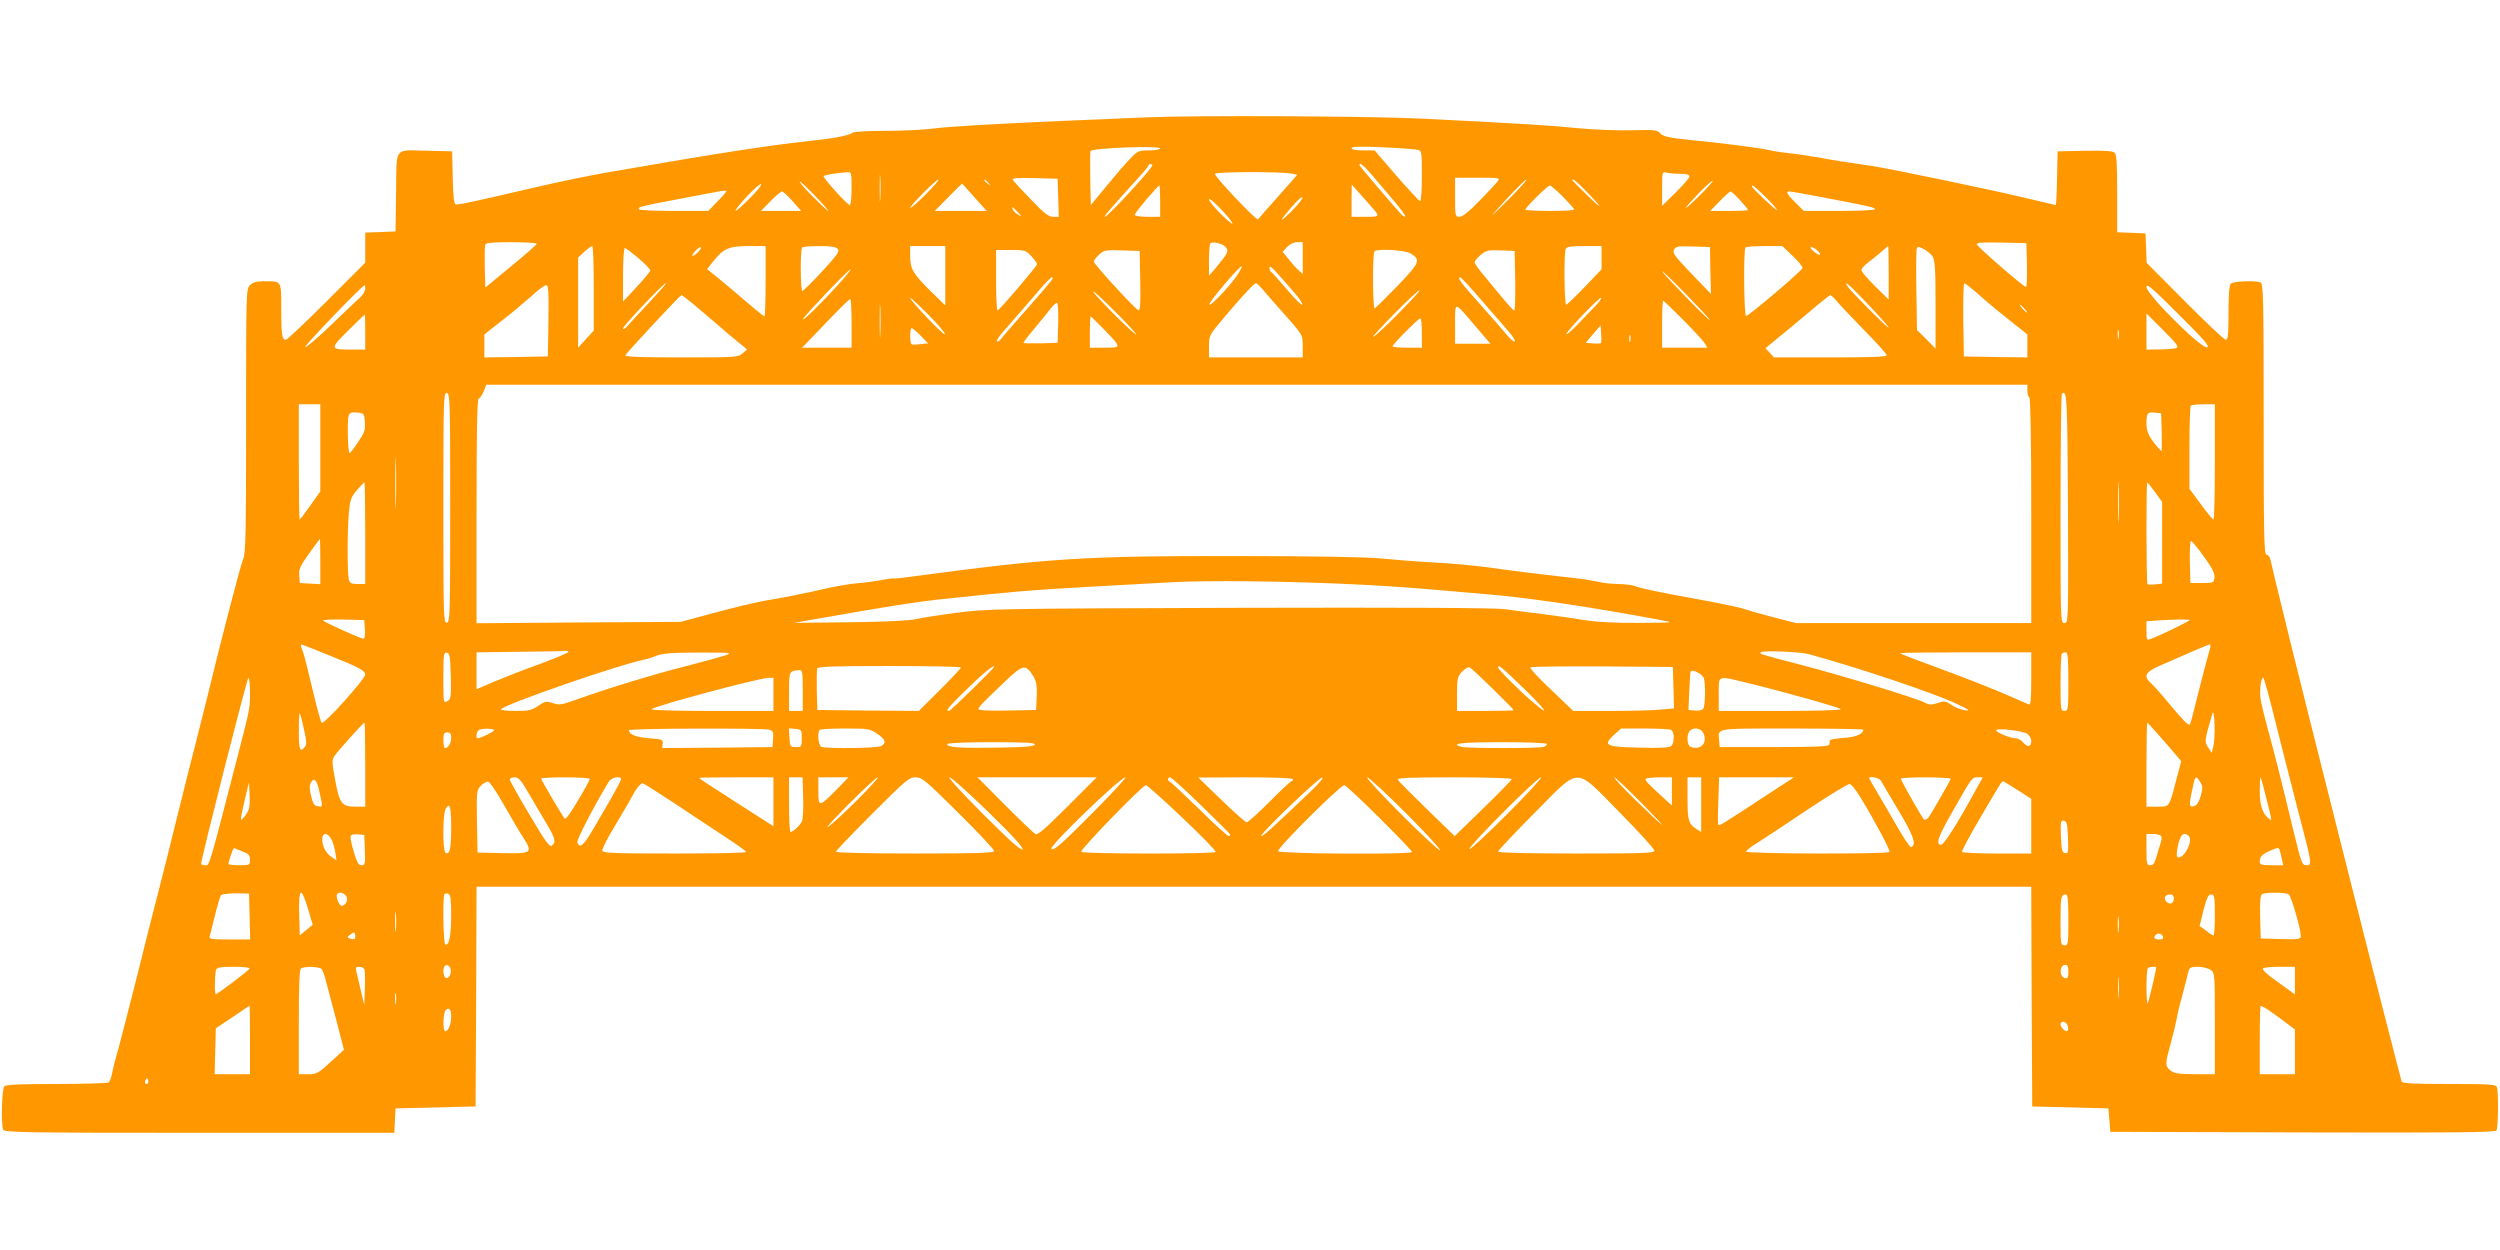 <?xml version="1.0" standalone="no"?>
<!DOCTYPE svg PUBLIC "-//W3C//DTD SVG 20010904//EN"
 "http://www.w3.org/TR/2001/REC-SVG-20010904/DTD/svg10.dtd">
<svg version="1.0" xmlns="http://www.w3.org/2000/svg"
 width="1280pt" height="640pt" viewBox="0 0 1280 640"
 preserveAspectRatio="xMidYMid meet">
<g transform="translate(0,640) scale(0.1,-0.1)"
fill="#ff9800" stroke="none">
<path d="M5865 5799 c-99 -4 -290 -13 -425 -18 -361 -16 -574 -28 -670 -40
-46 -6 -155 -11 -240 -11 -89 0 -160 -4 -166 -10 -12 -12 -96 -29 -204 -40
-218 -23 -494 -66 -1040 -161 -96 -16 -263 -51 -370 -76 -343 -80 -405 -93
-417 -89 -9 4 -13 45 -15 138 l-3 133 -120 3 c-182 4 -164 27 -167 -211 l-3
-202 -77 -3 -78 -3 0 -77 0 -77 -198 -198 c-108 -108 -202 -197 -209 -197 -19
0 -23 28 -23 160 0 145 3 140 -86 140 -41 0 -59 -5 -74 -20 -20 -20 -20 -33
-20 -695 0 -578 -2 -679 -15 -707 -13 -29 -120 -442 -189 -728 -13 -52 -37
-149 -54 -215 -17 -66 -59 -230 -92 -365 -33 -135 -76 -306 -95 -380 -20 -74
-69 -270 -110 -435 -42 -165 -86 -338 -99 -385 -14 -47 -28 -103 -32 -125 -4
-22 -12 -43 -18 -47 -6 -4 -126 -8 -267 -8 -185 0 -258 -3 -267 -12 -13 -13
-17 -192 -6 -222 6 -14 103 -16 1005 -16 l998 0 3 63 3 62 205 5 205 5 3 563
2 562 3980 0 3980 0 2 -563 3 -562 195 -5 195 -5 5 -60 5 -60 984 -3 c781 -2
986 0 993 10 9 15 11 199 2 222 -5 14 -36 16 -245 16 -183 0 -240 3 -243 13
-2 6 -13 50 -25 97 -12 47 -42 164 -67 260 -41 156 -420 1658 -479 1900 -74
302 -95 388 -100 413 -3 15 -12 27 -20 27 -13 0 -15 88 -15 694 0 623 -2 694
-16 700 -28 11 -140 6 -152 -6 -8 -8 -12 -56 -12 -150 0 -111 -3 -138 -14
-138 -7 0 -102 89 -209 197 l-196 197 -3 75 -3 76 -72 3 -73 3 0 198 c0 157
-3 201 -14 210 -9 8 -59 11 -152 9 l-139 -3 -3 -137 c-1 -76 -4 -138 -7 -138
-2 0 -69 16 -148 35 -166 40 -701 152 -797 166 -151 22 -189 28 -265 42 -44 8
-111 18 -150 22 -38 4 -86 11 -105 16 -44 11 -245 37 -413 53 -104 11 -131 17
-146 33 -17 18 -29 19 -147 16 -72 -2 -195 3 -279 11 -141 14 -231 20 -780 48
-271 14 -1185 18 -1430 7z m75 -159 c0 -5 -25 -10 -56 -10 -54 0 -59 -2 -98
-43 -23 -23 -77 -86 -121 -140 l-80 -97 -3 136 c-1 75 -1 139 2 141 16 16 356
28 356 13z m1318 -7 c21 -5 22 -9 22 -134 0 -71 -4 -129 -9 -129 -4 0 -59 59
-121 130 l-112 130 -59 0 c-37 0 -59 4 -59 11 0 9 43 10 158 5 86 -4 167 -10
180 -13z m-1358 -79 c0 -16 -228 -264 -243 -264 -8 0 29 43 180 209 23 25 42
49 43 54 0 8 20 10 20 1z m1121 -46 c24 -29 75 -88 112 -132 37 -43 65 -81 62
-84 -3 -3 -12 1 -19 9 -39 42 -216 249 -216 254 0 16 21 -1 61 -47z m-2514
-125 c-2 -32 -3 -8 -3 52 0 61 1 87 3 58 2 -29 2 -78 0 -110z m-147 52 c0 -47
-4 -85 -9 -85 -12 0 -137 138 -134 148 2 6 61 16 121 20 21 2 22 -1 22 -83z
m2254 76 l28 -6 -97 -110 c-54 -60 -101 -114 -104 -118 -8 -8 -221 217 -221
233 0 11 345 12 394 1z m1989 -1 c31 0 47 -4 47 -13 0 -7 -31 -44 -70 -82
l-70 -69 0 88 c0 87 0 88 23 82 12 -3 43 -6 70 -6z m-3185 -122 l3 -98 -29 0
c-23 0 -46 17 -113 88 -47 48 -88 93 -93 100 -6 10 17 12 111 10 l118 -3 3
-97z m2251 85 c-7 -10 -49 -55 -93 -100 -54 -56 -88 -83 -103 -83 -22 0 -23 3
-23 100 l0 100 116 0 c109 0 116 -1 103 -17z m-2929 -68 c-41 -41 -76 -72 -79
-69 -6 6 130 144 143 144 6 0 -23 -34 -64 -75z m321 58 c13 -16 12 -17 -3 -4
-10 7 -18 15 -18 17 0 8 8 3 21 -13z m2674 -73 c-49 -49 -91 -90 -93 -90 -2 0
34 40 80 90 46 49 87 90 93 90 5 0 -31 -40 -80 -90z m385 32 c88 -90 92 -105
7 -22 -42 41 -77 76 -77 77 0 12 23 -6 70 -55z m575 -30 c-89 -87 -83 -70 9
25 33 34 62 60 65 57 3 -2 -30 -39 -74 -82z m-4520 3 c40 -41 69 -75 66 -75
-4 0 -40 34 -81 75 -41 41 -70 75 -65 75 5 0 41 -34 80 -75z m-338 -12 c-36
-37 -69 -65 -71 -62 -3 3 23 36 59 74 35 38 68 66 72 62 4 -4 -23 -38 -60 -74z
m1152 7 l63 -70 -133 0 -133 0 69 70 c38 39 70 70 71 70 0 0 29 -31 63 -70z
m951 -20 l0 -80 -65 0 c-40 0 -65 4 -65 11 0 10 118 149 126 149 2 0 4 -36 4
-80z m1074 -20 c54 -60 55 -60 -23 -60 l-71 0 0 83 1 82 31 -35 c17 -19 45
-51 62 -70z m989 42 c31 -32 57 -61 57 -65 0 -4 -56 -7 -125 -7 -69 0 -125 3
-125 7 0 11 114 123 125 123 6 0 36 -26 68 -58z m1038 -2 c34 -34 60 -63 57
-65 -4 -5 -128 112 -128 120 0 12 14 1 71 -55z m-5366 -20 l-49 -50 -178 0
c-103 0 -178 4 -178 9 0 13 7 14 195 50 88 17 180 34 205 39 25 5 47 7 49 5 3
-2 -17 -26 -44 -53z m383 0 l44 -50 -103 0 -103 0 49 50 c27 28 54 50 60 50 5
-1 29 -23 53 -50z m4851 5 c22 -24 41 -47 41 -50 0 -3 -44 -5 -97 -5 l-97 0
49 50 c27 28 52 50 56 50 3 0 25 -20 48 -45z m421 15 c233 -44 270 -52 270
-61 0 -5 -82 -9 -182 -9 l-182 0 -43 42 c-44 44 -52 58 -30 58 6 0 82 -14 167
-30z m-2720 -74 c-67 -65 -63 -52 10 32 25 29 47 47 49 41 2 -6 -25 -39 -59
-73z m-300 -61 c0 -5 -27 17 -60 50 -33 33 -60 66 -60 75 1 16 120 -108 120
-125z m-1099 59 c23 -25 23 -26 2 -13 -13 7 -25 19 -27 26 -8 19 -2 16 25 -13z
m-2463 -163 c-1 -4 -61 -57 -133 -116 l-130 -107 -3 103 c-1 56 0 109 2 116 4
10 37 13 137 13 72 0 129 -4 127 -9z m3529 -18 c15 -19 9 -30 -46 -97 l-41
-48 0 79 c0 44 3 83 7 87 12 12 67 -2 80 -21z m393 -55 l0 -81 -21 19 c-12 10
-35 36 -51 57 l-31 38 23 25 c14 14 35 24 52 24 l28 0 0 -82z m3708 -35 c1
-62 -1 -113 -5 -112 -13 0 -246 203 -251 217 -3 10 24 12 125 10 l128 -3 3
-112z m-7338 -119 l0 -217 -40 -43 -40 -44 0 231 0 230 32 30 c18 16 36 29 40
29 5 0 8 -97 8 -216z m535 186 c-10 -11 -23 -20 -28 -20 -6 0 0 11 13 25 27
29 42 25 15 -5z m345 -150 c0 -99 -3 -180 -6 -180 -3 0 -49 37 -102 83 -53 45
-118 100 -144 121 l-48 38 32 40 c52 66 80 78 181 78 l87 0 0 -180z m370 165
c10 -12 -4 -31 -81 -115 -51 -55 -97 -100 -101 -100 -10 0 -11 214 -1 223 3 4
43 7 88 7 60 0 86 -4 95 -15z m550 -137 l0 -152 -76 74 c-90 90 -104 113 -104
180 l0 50 90 0 90 0 0 -152z m3360 93 l0 -60 -86 -90 c-48 -50 -91 -91 -95
-91 -10 0 -12 260 -3 284 5 13 23 16 95 16 l89 0 0 -59z m557 -66 l3 -120
-100 104 c-85 89 -98 106 -89 123 9 17 20 18 97 16 l87 -3 2 -120z m421 75
c29 -27 52 -55 51 -62 0 -12 -267 -239 -289 -246 -11 -4 -14 341 -3 351 3 4
47 7 97 7 l92 0 52 -50z m140 11 c3 -9 -5 -7 -22 4 -14 10 -26 22 -26 27 0 13
43 -15 48 -31z m352 -98 l0 -137 -70 69 c-38 38 -70 75 -70 82 0 7 16 25 36
40 20 15 51 40 68 55 17 15 32 28 34 28 1 0 2 -62 2 -137z m224 85 c13 -19 16
-60 16 -248 l0 -225 -47 48 -48 47 -3 201 c-2 111 -1 208 2 216 5 12 10 11 35
-2 16 -8 37 -25 45 -37z m-6625 -10 c34 -29 61 -57 61 -63 -1 -5 -32 -43 -70
-84 l-70 -75 0 137 c0 76 4 137 9 137 5 0 37 -24 70 -52z m2012 10 c16 -18 29
-36 29 -40 0 -11 -193 -236 -202 -237 -5 -1 -8 69 -8 154 l0 155 76 0 c72 0
76 -1 105 -32z m557 -126 c2 -121 0 -153 -10 -150 -17 6 -228 236 -228 249 0
5 12 21 27 35 25 23 33 25 117 22 l91 -3 3 -153z m1383 141 c55 -33 50 -46
-67 -168 -60 -62 -112 -113 -116 -114 -10 -1 -11 283 -1 292 14 15 155 7 184
-10z m537 -140 c1 -84 -1 -153 -5 -153 -5 1 -28 26 -53 56 -25 30 -69 83 -97
117 -29 34 -53 67 -53 74 0 6 14 23 31 38 29 23 38 26 103 23 l71 -3 3 -152z
m-1422 30 c-35 -54 -147 -172 -144 -151 3 19 158 201 165 194 3 -2 -7 -21 -21
-43z m287 -87 c27 -30 47 -60 45 -66 -2 -6 -37 28 -78 77 -41 48 -78 90 -82
91 -5 2 -8 11 -8 20 1 17 11 7 123 -122z m-2331 37 c-84 -93 -186 -193 -181
-177 6 16 232 254 243 254 4 0 -24 -35 -62 -77z m4462 -181 c5 -9 -48 41 -118
113 -69 71 -126 132 -126 136 0 10 233 -228 244 -249z m-3366 209 c-1 -5 -59
-73 -128 -151 -69 -78 -131 -149 -137 -158 -7 -8 -16 -13 -19 -9 -4 4 18 35
50 69 31 35 93 107 139 160 73 87 105 117 95 89z m2197 -108 c55 -64 118 -136
139 -160 21 -24 36 -47 31 -51 -4 -4 -23 13 -44 38 -20 24 -82 96 -138 158
-95 106 -115 133 -95 131 4 0 52 -52 107 -116z m-4196 60 c-13 -15 -52 -57
-85 -93 -34 -36 -73 -78 -88 -95 -14 -17 -26 -24 -26 -16 0 12 207 231 219
231 2 0 -6 -12 -20 -27z m3076 -5 c15 -18 55 -64 90 -103 118 -133 115 -127
115 -189 l0 -56 -240 0 -240 0 0 56 c0 56 1 58 77 148 90 107 154 176 164 176
4 0 19 -15 34 -32z m3103 -80 c56 -59 102 -111 102 -115 0 -10 -193 184 -210
210 -24 38 9 10 108 -95z m572 46 c41 -37 112 -95 158 -131 l82 -65 0 -59 0
-59 -162 2 -163 3 -3 188 c-1 103 1 187 5 187 5 0 42 -30 83 -66z m1159 -262
c-32 -5 -309 272 -309 308 0 21 26 -1 165 -140 138 -137 162 -166 144 -168z
m-9429 299 c0 -11 -12 -31 -27 -45 -16 -13 -82 -77 -148 -140 -66 -64 -126
-115 -133 -114 -10 2 293 318 306 318 1 0 2 -9 2 -19z m938 -163 l-3 -183
-162 -3 -163 -2 0 59 0 59 88 69 c48 37 116 94 151 125 34 32 69 58 77 58 12
0 14 -30 12 -182z m3008 -68 c9 -14 -34 25 -96 85 -61 61 -116 119 -122 130
-12 25 196 -181 218 -215z m1339 100 c-65 -66 -121 -117 -124 -114 -3 2 49 58
114 124 65 66 121 117 124 114 3 -2 -49 -58 -114 -124z m-3611 58 c28 -24 85
-72 127 -108 41 -36 93 -80 115 -97 l39 -32 -24 -21 c-22 -19 -36 -20 -313
-20 -202 0 -289 3 -286 11 3 10 279 307 287 308 2 1 26 -18 55 -41z m963 -160
c-1 -40 -3 -10 -3 67 0 77 1 110 3 73 2 -37 2 -100 0 -140z m4893 175 c12 -16
76 -83 141 -150 66 -66 119 -126 119 -132 0 -8 -87 -11 -288 -11 l-289 0 -22
24 -22 23 63 52 c35 28 108 89 163 135 55 47 103 85 106 85 3 1 16 -11 29 -26z
m-4562 -174 c-4 -11 -178 172 -178 186 0 4 41 -34 91 -84 50 -50 89 -96 87
-102z m3331 145 c-19 -19 -60 -62 -91 -95 -32 -33 -58 -55 -58 -49 0 14 171
192 178 185 3 -3 -10 -21 -29 -41z m-3809 -89 l0 -125 -126 0 -127 0 119 124
c65 68 122 125 127 125 4 1 7 -55 7 -124z m4255 20 c52 -52 102 -106 111 -120
l16 -25 -116 0 -116 0 0 120 c0 66 2 120 6 120 3 0 47 -43 99 -95z m-3197 -17
l-3 -103 -87 -3 c-49 -1 -88 0 -88 3 0 4 28 40 63 81 34 42 71 86 81 100 11
13 24 24 28 24 5 0 7 -46 6 -102z m2137 -19 l76 -89 -90 0 -91 0 0 101 c0 119
-7 119 105 -12z m2810 91 c10 -11 16 -20 13 -20 -3 0 -13 9 -23 20 -10 11 -16
20 -13 20 3 0 13 -9 23 -20z m-8495 -120 l0 -90 -62 0 c-121 0 -121 2 -27 96
46 46 85 83 87 84 1 0 2 -40 2 -90z m9273 -82 c-10 -3 -48 -7 -85 -7 l-68 -1
0 92 0 93 85 -85 c70 -70 82 -86 68 -92z m-5491 96 c92 -96 92 -94 3 -94 l-75
0 0 80 c0 44 2 80 4 80 2 0 33 -30 68 -66z m1628 -19 l0 -75 -75 0 c-41 0 -75
3 -75 7 0 10 132 143 142 143 5 0 8 -34 8 -75z m917 -52 c-3 -2 -22 -3 -42 -1
l-36 3 38 45 38 44 3 -43 c2 -24 1 -45 -1 -48z m-3483 38 l38 -39 -39 -4 c-21
-3 -41 -3 -45 -1 -11 6 -10 83 0 83 4 0 25 -17 46 -39z m6133 -13 c-2 -13 -4
-5 -4 17 -1 22 1 32 4 23 2 -10 2 -28 0 -40z m-2500 -15 c-3 -10 -5 -4 -5 12
0 17 2 24 5 18 2 -7 2 -21 0 -30z m2033 -252 c0 -17 5 -33 10 -36 6 -4 10
-208 10 -581 l0 -574 -603 0 -602 0 -116 30 c-63 16 -133 36 -156 44 -22 8
-146 33 -274 56 -129 23 -249 48 -268 56 -18 8 -61 14 -95 14 -33 0 -79 5
-101 11 -22 5 -76 14 -120 19 -201 22 -348 41 -445 55 -58 8 -181 20 -275 25
-93 5 -219 15 -280 21 -69 7 -345 12 -745 12 -768 1 -951 -11 -1650 -105 -47
-7 -89 -11 -93 -10 -5 2 -34 -2 -65 -8 -32 -6 -82 -13 -112 -15 -56 -5 -131
-18 -210 -37 -71 -16 -177 -38 -270 -53 -47 -8 -164 -36 -260 -62 l-175 -47
-522 -3 -523 -4 0 576 c0 395 3 575 11 575 5 0 17 16 25 35 l14 35 3945 0
3945 0 0 -29z m-8075 -601 c0 -549 -1 -585 -17 -588 -17 -3 -18 30 -18 588 0
558 1 591 18 588 16 -3 17 -39 17 -588z m8283 -3 c2 -582 2 -587 -18 -587 -20
0 -20 6 -20 583 0 321 3 587 7 591 26 25 28 -23 31 -587z m-8948 310 l0 -223
-51 -72 c-28 -40 -52 -72 -55 -72 -2 0 -4 133 -4 295 l0 295 55 0 55 0 0 -223z
m9700 -72 c0 -162 -3 -295 -7 -295 -5 1 -34 36 -65 79 l-58 78 0 210 c0 115 3
213 7 216 3 4 33 7 65 7 l58 0 0 -295z m-9472 203 c3 -40 -2 -54 -35 -102 -20
-31 -40 -56 -43 -56 -9 0 -13 166 -5 191 6 16 13 20 43 17 36 -4 37 -5 40 -50z
m9200 -53 c1 -55 1 -97 -2 -95 -59 63 -76 95 -76 139 0 57 5 63 44 58 l31 -3
3 -99z m-9041 -367 c-1 -62 -3 -14 -3 107 0 121 2 172 3 113 2 -59 2 -158 0
-220z m8820 -75 c-1 -49 -3 -9 -3 87 0 96 2 136 3 88 2 -49 2 -127 0 -175z
m-8977 -73 l0 -260 -39 0 c-32 0 -40 4 -45 23 -8 29 -8 245 0 340 6 68 11 81
41 117 19 22 36 40 39 40 2 0 4 -117 4 -260z m9164 210 l36 -50 0 -209 0 -209
-35 -4 c-20 -2 -38 -2 -40 1 -6 5 -7 521 -1 521 2 0 20 -23 40 -50z m-9394
-356 l0 -115 -52 3 -53 3 -3 38 c-3 32 5 49 50 112 29 41 54 75 56 75 1 0 2
-52 2 -116z m9644 26 c43 -59 57 -86 54 -107 -3 -27 -5 -28 -63 -28 l-60 0 -3
108 c-1 59 1 107 6 107 5 0 35 -36 66 -80z m-4369 -141 c121 -5 297 -17 390
-25 94 -8 224 -19 290 -25 202 -15 548 -66 910 -134 69 -13 68 -13 -114 -14
-119 -1 -215 4 -270 13 -47 8 -144 22 -216 31 -71 9 -161 20 -200 26 -45 7
-520 9 -1355 7 -1246 -4 -1290 -5 -1450 -25 -91 -12 -186 -27 -210 -33 -27 -7
-160 -14 -335 -16 l-290 -3 195 34 c248 44 444 75 540 85 397 42 455 47 765
65 154 8 350 19 435 24 173 10 582 6 915 -10z m-5047 -231 c2 -31 -1 -48 -8
-48 -14 0 -190 80 -205 92 -5 5 39 7 100 6 l110 -3 3 -47z m9342 47 c0 -6
-147 -77 -197 -96 -22 -8 -23 -7 -23 41 l0 49 53 4 c94 6 167 7 167 2z m-9523
-181 c152 -61 183 -78 183 -98 0 -22 -212 -258 -223 -247 -5 5 -26 83 -47 172
-21 90 -43 177 -49 192 -12 31 -13 37 -6 37 2 0 66 -25 142 -56z m9629 39
c-21 -74 -67 -252 -82 -315 -10 -43 -20 -78 -23 -78 -12 0 -29 17 -103 105
-41 50 -85 99 -97 109 -36 33 -27 54 37 83 139 62 258 113 265 113 5 0 6 -8 3
-17z m-8406 -21 c0 -4 -66 -32 -147 -62 -82 -29 -187 -71 -235 -91 l-88 -38 0
95 0 94 223 3 c122 1 228 3 235 5 6 1 12 -2 12 -6z m6350 -11 c257 -70 649
-202 761 -256 65 -31 69 -35 37 -31 -20 3 -50 15 -67 27 -28 20 -34 21 -69 10
-33 -11 -43 -11 -68 2 -44 23 -405 133 -614 188 -237 62 -231 60 -225 69 7 11
200 3 245 -9z m-6952 -113 c2 -109 1 -118 -18 -128 -20 -11 -20 -8 -20 120 0
120 2 131 18 128 15 -3 17 -18 20 -120z m1407 107 c-22 -8 -112 -32 -200 -55
-164 -41 -415 -118 -564 -172 -75 -27 -87 -29 -120 -18 -34 11 -40 10 -76 -14
-33 -23 -48 -26 -118 -26 -46 0 -77 4 -72 9 35 31 601 227 735 254 14 3 43 12
65 21 31 11 81 15 215 15 163 0 172 -1 135 -14z m6685 -121 c0 -105 -3 -135
-12 -131 -7 3 -56 24 -108 47 -52 23 -167 69 -255 102 -267 99 -295 110 -295
114 0 2 151 4 335 4 l335 0 0 -136z m190 -14 c0 -143 -1 -150 -20 -150 -19 0
-20 7 -20 143 0 79 3 147 7 150 3 4 12 7 20 7 10 0 13 -32 13 -150z m-5670 72
c0 -4 -49 -56 -108 -115 l-108 -107 -259 2 -260 3 -3 99 c-1 55 0 106 2 113 4
10 77 13 371 13 201 0 365 -3 365 -8z m170 4 c0 -8 -223 -226 -231 -226 -18 0
-8 13 61 82 102 101 170 159 170 144z m201 -49 c15 -25 19 -47 17 -102 l-3
-70 -147 -3 c-93 -2 -148 1 -148 7 0 11 17 29 138 144 91 86 103 88 143 24z
m2353 -65 c58 -57 106 -105 106 -108 0 -2 -65 -4 -145 -4 l-145 0 0 87 c0 80
2 89 27 115 15 16 31 24 39 20 7 -4 60 -53 118 -110z m156 5 c111 -108 142
-151 59 -81 -67 55 -189 176 -189 187 0 17 18 2 130 -106z m768 2 l3 -106 -68
-6 c-37 -4 -153 -7 -258 -7 l-190 0 -113 108 c-63 59 -110 110 -106 115 4 4
170 6 368 5 l361 -3 3 -106z m-4458 -14 l0 -105 -35 0 -35 0 0 99 c0 105 0
106 53 110 15 1 17 -10 17 -104z m4614 62 c9 -33 7 -140 -3 -155 -5 -8 -22
-12 -42 -10 l-34 3 4 95 c2 52 5 98 7 102 9 14 62 -14 68 -35z m-7444 -72 c0
-78 -1 -85 -50 -275 -166 -643 -156 -610 -181 -610 -10 0 -19 3 -19 8 -1 22
235 952 242 952 4 0 8 -34 8 -75z m2680 -10 l0 -85 -317 0 c-199 0 -313 4
-307 9 17 17 544 158 597 160 l27 1 0 -85z m4996 56 c182 -44 458 -122 469
-132 5 -5 -123 -9 -308 -9 l-317 0 0 85 c0 101 -12 97 156 56z m2701 -224 c35
-138 86 -340 114 -447 67 -255 68 -260 38 -260 -23 0 -26 10 -67 178 -64 267
-102 416 -133 527 -15 55 -31 121 -35 147 -6 46 2 108 14 108 4 0 35 -114 69
-253z m-325 -99 l-8 -33 -18 28 c-20 29 -20 30 21 172 11 42 17 -122 5 -167z
m-9776 89 c14 -62 15 -79 4 -92 -24 -29 -30 -14 -30 82 0 53 2 94 5 92 2 -3
12 -39 21 -82z m314 -182 l0 -215 -50 0 c-70 0 -82 15 -104 137 -17 91 -17
103 -3 123 19 28 147 170 153 170 2 0 4 -97 4 -215z m9213 117 l85 -99 -25
-94 c-38 -146 -34 -139 -98 -139 l-55 0 0 215 c0 118 2 215 4 215 2 0 42 -44
89 -98z m-8553 59 c0 -7 -70 -41 -85 -41 -11 0 -4 39 8 43 21 9 77 7 77 -2z
m1408 3 c20 -6 23 -12 20 -48 l-3 -41 -282 -3 -283 -2 3 22 c2 22 -2 23 -69
28 -66 5 -104 20 -104 41 0 10 682 12 718 3z m167 -44 c0 -43 -1 -45 -30 -45
-29 0 -30 2 -33 48 l-3 48 33 -3 c32 -3 33 -4 33 -48z m385 24 c44 -29 50 -48
21 -64 -21 -11 -278 -14 -305 -4 -16 6 -23 73 -9 87 3 4 62 7 130 7 117 0 126
-1 163 -26z m4064 20 c20 -8 21 -67 2 -84 -11 -8 -58 -11 -160 -8 -174 4 -191
11 -134 64 l38 34 119 0 c66 0 126 -3 135 -6z m168 -19 c22 -49 -15 -88 -66
-69 -19 7 -22 64 -4 82 21 21 57 14 70 -13z m818 19 c0 -22 -40 -39 -102 -42
-37 -3 -69 -8 -69 -13 -1 -5 -2 -15 -3 -21 -1 -10 -64 -13 -281 -13 l-280 0
-3 33 c-6 66 -28 62 373 62 201 0 365 -3 365 -6z m838 -20 c13 -9 22 -24 22
-39 0 -30 -19 -32 -43 -5 -9 11 -26 20 -37 20 -26 0 -100 30 -100 41 0 13 132
-2 158 -17z m-8068 -22 c0 -27 -15 -52 -32 -52 -4 0 -8 18 -8 40 0 33 3 40 20
40 15 0 20 -7 20 -28z m2988 -34 c-4 -10 -54 -14 -194 -16 -193 -3 -254 1
-254 18 0 6 89 10 226 10 176 0 225 -3 222 -12z m2622 3 c0 -5 -7 -12 -16 -15
-20 -8 -392 -8 -421 0 -63 17 -2 24 207 24 128 0 230 -4 230 -9z m-5219 -243
c23 -40 64 -109 90 -153 52 -86 58 -105 35 -124 -12 -10 -32 17 -115 158 -56
93 -101 175 -101 180 0 6 11 11 25 11 20 0 32 -14 66 -72z m319 64 c0 -4 -27
-55 -61 -111 -46 -77 -64 -100 -70 -90 -24 35 -119 198 -119 203 0 3 56 6 125
6 69 0 125 -4 125 -8z m160 -2 c0 -5 -22 -46 -48 -92 -26 -46 -70 -120 -96
-165 -47 -81 -68 -99 -80 -67 -5 13 82 181 161 312 13 22 63 32 63 12z m780
-115 l0 -125 -38 24 c-21 13 -85 54 -142 91 -58 37 -126 81 -152 98 -27 17
-48 32 -48 34 0 2 86 3 190 3 l190 0 0 -125z m152 23 c2 -57 -1 -112 -6 -123
-9 -20 -45 -54 -58 -55 -5 0 -8 63 -8 140 l0 140 34 0 35 0 3 -102z m173 41
c-92 -93 -95 -93 -95 -9 l0 70 77 0 77 0 -59 -61z m110 -49 c-116 -116 -206
-192 -130 -110 84 90 219 220 229 220 6 0 -38 -49 -99 -110z m512 -72 c101
-100 183 -188 183 -195 0 -10 -82 -13 -405 -13 -230 0 -405 4 -405 9 0 5 84
93 186 195 172 172 188 186 222 186 33 0 49 -14 219 -182z m155 3 c127 -124
180 -183 173 -190 -7 -7 -69 48 -200 179 -106 106 -183 190 -173 190 9 0 99
-81 200 -179z m404 30 c-116 -116 -153 -148 -165 -141 -9 5 -79 72 -156 149
l-140 141 305 0 305 0 -149 -149z m134 -27 c-170 -171 -206 -202 -217 -190
-13 13 353 366 379 366 7 0 -66 -79 -162 -176z m548 34 c81 -79 149 -146 150
-150 2 -5 -1 -8 -8 -8 -6 0 -74 62 -151 138 -77 75 -145 139 -150 140 -13 5
-11 22 2 22 6 0 77 -64 157 -142z m472 132 c0 -5 -3 -10 -8 -10 -4 0 -55 -47
-112 -105 -58 -58 -110 -105 -117 -105 -7 0 -65 52 -130 115 l-118 114 243 1
c155 0 242 -4 242 -10z m105 -48 c-212 -203 -255 -242 -267 -242 -18 0 293
299 312 299 8 1 -12 -25 -45 -57z m474 -126 c101 -101 179 -186 174 -189 -5
-3 -94 79 -199 184 -104 104 -182 189 -174 189 8 0 98 -83 199 -184z m541 175
c0 -5 -66 -72 -146 -150 l-146 -142 -142 138 c-77 75 -145 143 -149 150 -6 10
50 13 288 13 163 0 295 -4 295 -9z m-22 -178 c-103 -103 -190 -184 -194 -180
-10 10 346 367 366 367 8 0 -69 -84 -172 -187z m575 7 c97 -98 177 -186 177
-195 0 -13 -47 -15 -400 -15 -253 0 -400 4 -400 10 0 5 83 93 184 195 242 244
204 243 439 5z m117 43 c150 -153 125 -136 -45 29 -60 59 -105 108 -100 108 6
0 71 -62 145 -137z m150 65 l0 -72 -32 29 c-87 79 -107 99 -102 107 3 4 34 8
70 8 l64 0 0 -72z m150 -68 l0 -140 -25 16 c-40 26 -45 45 -45 158 l0 106 35
0 35 0 0 -140z m320 39 c-218 -143 -229 -150 -233 -141 -2 4 -2 60 1 125 l4
117 191 0 192 0 -155 -101z m600 84 c5 -10 46 -78 90 -152 78 -129 94 -178 65
-188 -6 -2 -39 48 -74 109 -36 62 -82 142 -103 177 -21 34 -38 65 -38 67 0 13
52 1 60 -13z m358 9 c-7 -17 -100 -178 -113 -196 -7 -10 -18 -15 -24 -12 -7 5
-103 171 -119 209 -2 4 56 7 128 7 72 0 130 -4 128 -8z m121 -69 c-86 -158
-156 -268 -170 -268 -31 0 -17 40 62 177 98 172 95 168 126 168 l25 0 -43 -77z
m1156 53 c13 -20 14 -30 3 -70 -8 -29 -19 -48 -31 -52 -28 -9 -30 -1 -17 63
20 97 20 97 45 59z m339 -85 c31 -123 30 -117 10 -100 -31 25 -44 68 -44 140
0 40 2 70 4 68 3 -2 16 -51 30 -108z m-9968 33 c17 -79 17 -76 -8 -72 -18 2
-26 13 -35 52 -9 34 -9 55 -2 68 17 31 32 15 45 -48z m944 -65 c36 -63 80
-139 99 -167 50 -79 45 -83 -106 -80 l-128 3 -3 159 c-2 153 -2 160 20 183 12
13 29 22 38 21 8 -2 44 -55 80 -119z m7750 76 l70 -45 0 -140 0 -140 -174 0
c-96 0 -177 4 -180 8 -3 5 36 78 86 163 108 185 117 199 123 199 3 0 36 -20
75 -45z m-9071 -126 c-11 -17 -23 -28 -25 -26 -3 2 6 46 18 98 l23 94 3 -68
c2 -56 -1 -73 -19 -98z m2193 59 c85 -57 202 -134 261 -173 59 -38 107 -73
107 -77 0 -5 -164 -8 -365 -8 -303 0 -367 2 -371 14 -3 8 26 65 64 127 38 63
77 130 87 149 19 38 44 70 55 70 4 0 77 -46 162 -102z m6072 32 c79 -130 155
-273 150 -282 -8 -12 -734 -10 -734 2 0 5 27 27 61 47 33 21 149 97 257 170
109 72 204 130 212 129 8 0 32 -30 54 -66z m-3470 -107 c96 -91 173 -170 170
-175 -7 -11 -681 -11 -688 1 -7 10 314 341 331 341 6 0 90 -75 187 -167z
m1008 0 c93 -92 168 -171 168 -175 0 -14 -678 -10 -686 4 -8 13 318 338 339
338 6 0 87 -75 179 -167z m-4752 -51 c0 -107 -8 -141 -29 -128 -15 10 -15 200
1 225 21 35 28 12 28 -97z m8278 -50 c3 -76 1 -83 -15 -80 -15 3 -18 16 -21
86 -3 76 -1 83 15 80 15 -3 18 -16 21 -86z m-8894 -4 c8 -13 18 -43 22 -68 l7
-45 -24 16 c-30 20 -49 55 -49 92 0 34 24 36 44 5z m174 -60 c3 -72 1 -78 -17
-78 -15 0 -24 15 -40 70 -12 39 -19 75 -15 81 3 6 20 9 37 7 l32 -3 3 -77z
m9197 71 c4 -5 2 -22 -3 -37 -5 -15 -15 -46 -21 -69 -9 -32 -17 -43 -31 -43
-18 0 -20 7 -20 80 l0 80 34 0 c19 0 38 -5 41 -11z m142 0 c22 -22 -20 -109
-53 -109 -9 0 -11 11 -7 38 12 76 32 99 60 71z m-9964 -79 c30 -11 37 -19 37
-42 0 -27 -1 -28 -55 -28 -30 0 -55 3 -55 6 0 17 24 84 29 82 3 -2 23 -10 44
-18z m10430 3 c3 -10 8 -30 11 -45 l6 -28 -60 0 c-51 0 -60 3 -60 18 0 26 12
38 50 55 46 20 48 20 53 0z m-10395 -336 l3 -117 -106 0 c-97 0 -106 2 -101
18 3 9 15 58 27 107 12 50 26 95 30 101 5 6 38 10 76 10 l68 -1 3 -118z m301
33 l22 -75 -33 -27 -33 -27 -3 96 c-4 151 9 161 47 33z m192 74 c14 -17 4 -44
-19 -52 -13 -4 -35 45 -26 59 8 14 30 11 45 -7z m539 -99 c0 -104 -11 -161
-30 -150 -11 7 -14 247 -4 258 3 3 12 3 20 0 11 -4 14 -29 14 -108z m9408 106
c13 -8 62 -177 62 -213 0 -17 -9 -18 -102 -16 l-103 3 -3 109 c-2 81 1 112 10
118 17 10 119 10 136 -1z m-1128 -131 c0 -123 -1 -130 -20 -130 -19 0 -20 7
-20 123 0 125 2 137 27 137 10 0 13 -28 13 -130z m540 111 c0 -27 -19 -36 -37
-18 -18 18 -9 37 18 37 12 0 19 -7 19 -19z m210 -86 c0 -58 -3 -105 -7 -105
-3 0 -21 11 -38 25 l-33 24 20 81 c17 64 24 80 39 80 17 0 19 -9 19 -105z
m-9313 -77 c-2 -24 -4 -5 -4 42 0 47 2 66 4 43 2 -24 2 -62 0 -85z m8820 -5
c-2 -21 -4 -6 -4 32 0 39 2 55 4 38 2 -18 2 -50 0 -70z m-9031 -40 c-3 -3 -13
-2 -23 1 -17 7 -17 8 2 22 18 13 20 13 23 -1 2 -9 1 -19 -2 -22z m9258 12 c4
-11 -1 -15 -19 -15 -24 0 -32 10 -18 23 11 12 31 8 37 -8z m-8766 -171 c3 -25
-13 -48 -27 -40 -12 8 -15 49 -4 60 11 11 28 1 31 -20z m8282 -10 c0 -28 -3
-35 -17 -32 -31 6 -29 68 2 68 11 0 15 -10 15 -36z m-9312 17 c-3 -9 -164
-131 -173 -131 -7 0 -6 105 1 124 5 13 23 16 91 16 47 0 83 -4 81 -9z m369 -3
c6 -7 17 -40 25 -73 9 -33 32 -123 53 -200 l36 -140 -68 -62 c-63 -58 -71 -63
-115 -63 l-48 0 0 269 c0 206 3 271 13 274 25 11 95 7 104 -5z m219 -1 c3 -8
4 -52 2 -98 l-3 -84 -18 75 c-9 41 -20 85 -23 98 -5 18 -2 22 15 22 12 0 24
-6 27 -13z m9174 10 c0 -14 -40 -180 -44 -185 -3 -3 -6 35 -6 85 0 49 3 93 7
96 6 7 43 10 43 4z m278 -13 c22 -15 22 -18 22 -275 l0 -259 -102 0 c-86 1
-107 4 -125 19 -29 24 -28 32 1 139 13 48 27 105 31 127 3 22 17 78 30 125 12
47 26 97 29 113 6 24 11 27 49 27 23 0 53 -7 65 -16z m432 -55 l0 -71 -32 24
c-18 13 -57 41 -86 62 -28 21 -50 42 -46 47 3 5 41 9 85 9 l79 0 0 -71z m-903
-82 c-2 -23 -3 -1 -3 48 0 50 1 68 3 42 2 -26 2 -67 0 -90z m-8820 -34 c-2
-16 -4 -5 -4 22 0 28 2 40 4 28 2 -13 2 -35 0 -50z m-747 -188 l0 -175 -90 0
-91 0 3 118 3 117 85 57 c47 32 86 58 88 58 1 0 2 -79 2 -175z m10328 158 c15
-10 53 -37 85 -61 l57 -43 0 -115 0 -114 -90 0 -90 0 0 175 c0 96 2 175 5 175
3 0 18 -8 33 -17z m-9298 -39 c0 -38 -15 -74 -30 -74 -14 0 -12 94 2 108 17
17 28 5 28 -34z m8278 -52 c4 -24 -7 -29 -26 -10 -18 18 -15 40 6 36 9 -2 18
-13 20 -26z m-9832 -289 c-10 -10 -19 5 -10 18 6 11 8 11 12 0 2 -7 1 -15 -2
-18z"/>
</g>
</svg>
